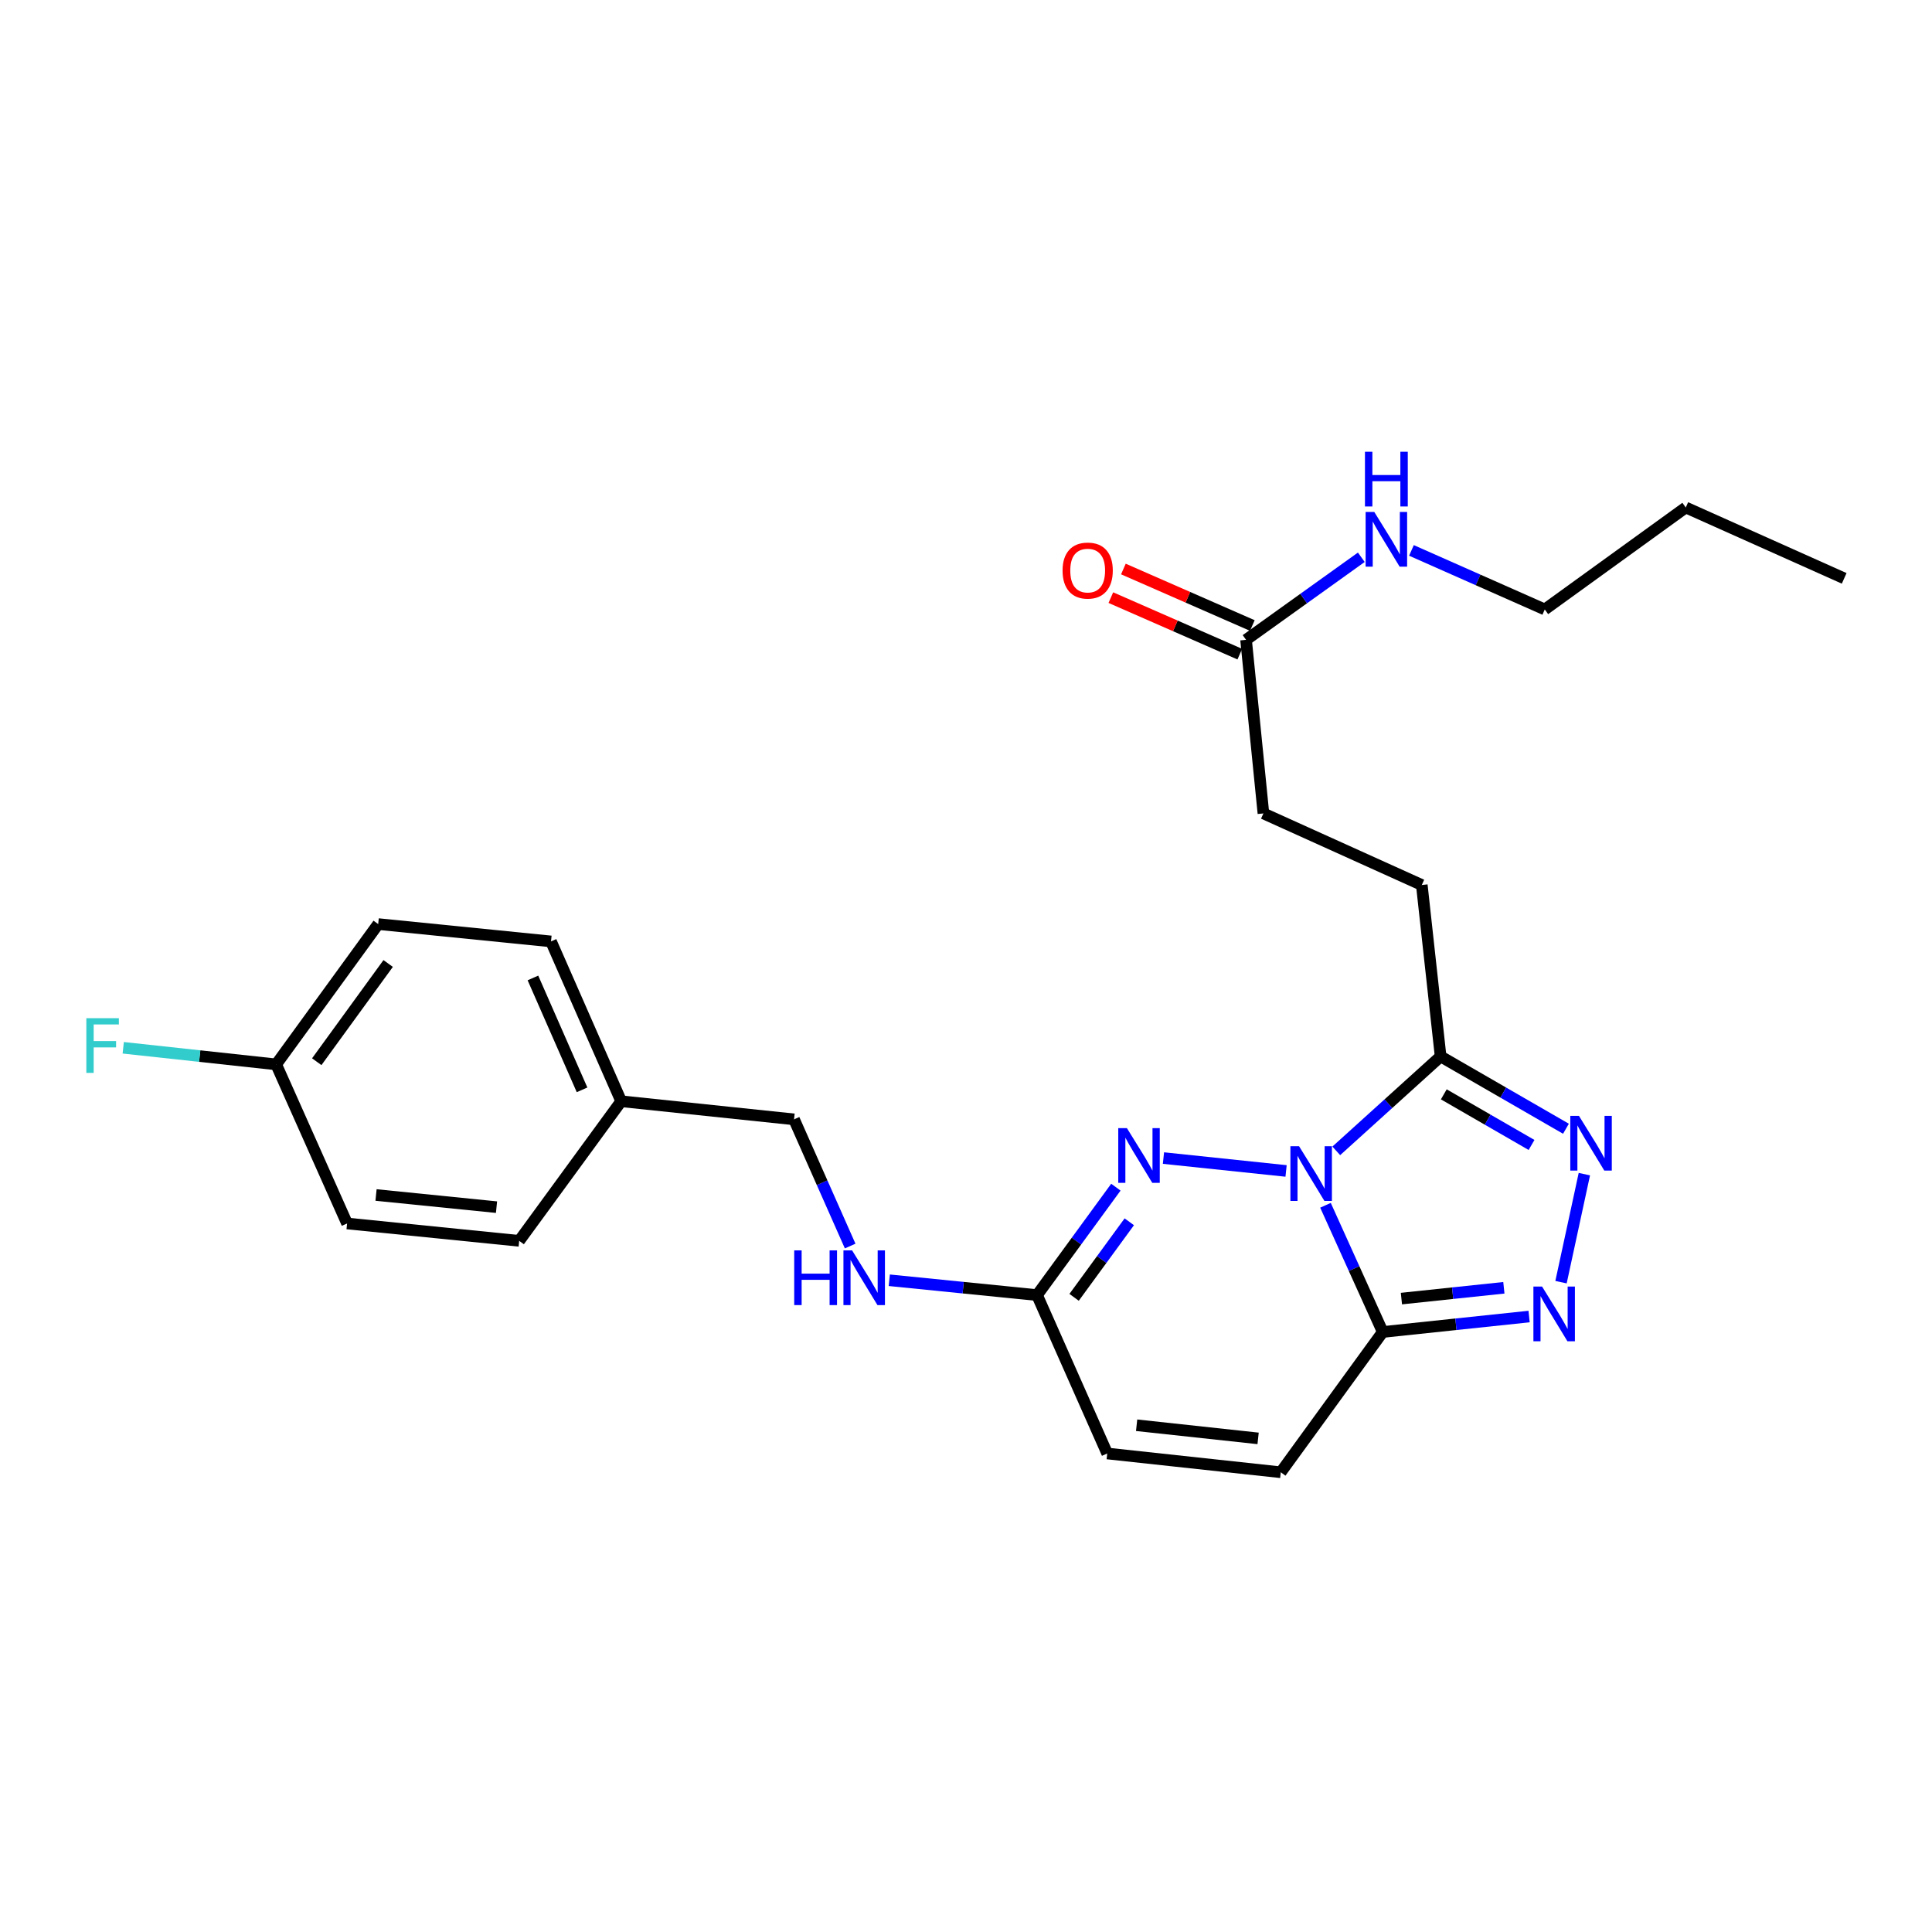 <?xml version='1.0' encoding='iso-8859-1'?>
<svg version='1.1' baseProfile='full'
              xmlns='http://www.w3.org/2000/svg'
                      xmlns:rdkit='http://www.rdkit.org/xml'
                      xmlns:xlink='http://www.w3.org/1999/xlink'
                  xml:space='preserve'
width='1000px' height='1000px' viewBox='0 0 1000 1000'>
<!-- END OF HEADER -->
<rect style='opacity:1.0;fill:#FFFFFF;stroke:none' width='1000' height='1000' x='0' y='0'> </rect>
<path class='bond-0' d='M 686.068,623.855 L 700.886,656.643' style='fill:none;fill-rule:evenodd;stroke:#0000FF;stroke-width:6px;stroke-linecap:butt;stroke-linejoin:miter;stroke-opacity:1' />
<path class='bond-0' d='M 700.886,656.643 L 715.705,689.431' style='fill:none;fill-rule:evenodd;stroke:#000000;stroke-width:6px;stroke-linecap:butt;stroke-linejoin:miter;stroke-opacity:1' />
<path class='bond-1' d='M 665.672,606.082 L 602.204,599.413' style='fill:none;fill-rule:evenodd;stroke:#0000FF;stroke-width:6px;stroke-linecap:butt;stroke-linejoin:miter;stroke-opacity:1' />
<path class='bond-2' d='M 691.651,595.682 L 718.655,571.245' style='fill:none;fill-rule:evenodd;stroke:#0000FF;stroke-width:6px;stroke-linecap:butt;stroke-linejoin:miter;stroke-opacity:1' />
<path class='bond-2' d='M 718.655,571.245 L 745.66,546.808' style='fill:none;fill-rule:evenodd;stroke:#000000;stroke-width:6px;stroke-linecap:butt;stroke-linejoin:miter;stroke-opacity:1' />
<path class='bond-3' d='M 715.705,689.431 L 753.582,685.435' style='fill:none;fill-rule:evenodd;stroke:#000000;stroke-width:6px;stroke-linecap:butt;stroke-linejoin:miter;stroke-opacity:1' />
<path class='bond-3' d='M 753.582,685.435 L 791.458,681.438' style='fill:none;fill-rule:evenodd;stroke:#0000FF;stroke-width:6px;stroke-linecap:butt;stroke-linejoin:miter;stroke-opacity:1' />
<path class='bond-3' d='M 725.371,672.149 L 751.884,669.351' style='fill:none;fill-rule:evenodd;stroke:#000000;stroke-width:6px;stroke-linecap:butt;stroke-linejoin:miter;stroke-opacity:1' />
<path class='bond-3' d='M 751.884,669.351 L 778.398,666.554' style='fill:none;fill-rule:evenodd;stroke:#0000FF;stroke-width:6px;stroke-linecap:butt;stroke-linejoin:miter;stroke-opacity:1' />
<path class='bond-6' d='M 715.705,689.431 L 662.928,762.046' style='fill:none;fill-rule:evenodd;stroke:#000000;stroke-width:6px;stroke-linecap:butt;stroke-linejoin:miter;stroke-opacity:1' />
<path class='bond-5' d='M 577.574,614.481 L 557.174,642.41' style='fill:none;fill-rule:evenodd;stroke:#0000FF;stroke-width:6px;stroke-linecap:butt;stroke-linejoin:miter;stroke-opacity:1' />
<path class='bond-5' d='M 557.174,642.41 L 536.774,670.339' style='fill:none;fill-rule:evenodd;stroke:#000000;stroke-width:6px;stroke-linecap:butt;stroke-linejoin:miter;stroke-opacity:1' />
<path class='bond-5' d='M 584.513,632.398 L 570.234,651.949' style='fill:none;fill-rule:evenodd;stroke:#0000FF;stroke-width:6px;stroke-linecap:butt;stroke-linejoin:miter;stroke-opacity:1' />
<path class='bond-5' d='M 570.234,651.949 L 555.954,671.499' style='fill:none;fill-rule:evenodd;stroke:#000000;stroke-width:6px;stroke-linecap:butt;stroke-linejoin:miter;stroke-opacity:1' />
<path class='bond-4' d='M 745.66,546.808 L 778.097,565.523' style='fill:none;fill-rule:evenodd;stroke:#000000;stroke-width:6px;stroke-linecap:butt;stroke-linejoin:miter;stroke-opacity:1' />
<path class='bond-4' d='M 778.097,565.523 L 810.534,584.238' style='fill:none;fill-rule:evenodd;stroke:#0000FF;stroke-width:6px;stroke-linecap:butt;stroke-linejoin:miter;stroke-opacity:1' />
<path class='bond-4' d='M 747.309,566.431 L 770.015,579.531' style='fill:none;fill-rule:evenodd;stroke:#000000;stroke-width:6px;stroke-linecap:butt;stroke-linejoin:miter;stroke-opacity:1' />
<path class='bond-4' d='M 770.015,579.531 L 792.721,592.632' style='fill:none;fill-rule:evenodd;stroke:#0000FF;stroke-width:6px;stroke-linecap:butt;stroke-linejoin:miter;stroke-opacity:1' />
<path class='bond-10' d='M 745.66,546.808 L 735.92,458.075' style='fill:none;fill-rule:evenodd;stroke:#000000;stroke-width:6px;stroke-linecap:butt;stroke-linejoin:miter;stroke-opacity:1' />
<path class='bond-25' d='M 807.978,663.65 L 820.063,607.731' style='fill:none;fill-rule:evenodd;stroke:#0000FF;stroke-width:6px;stroke-linecap:butt;stroke-linejoin:miter;stroke-opacity:1' />
<path class='bond-7' d='M 536.774,670.339 L 573.099,752.324' style='fill:none;fill-rule:evenodd;stroke:#000000;stroke-width:6px;stroke-linecap:butt;stroke-linejoin:miter;stroke-opacity:1' />
<path class='bond-9' d='M 536.774,670.339 L 498.533,666.499' style='fill:none;fill-rule:evenodd;stroke:#000000;stroke-width:6px;stroke-linecap:butt;stroke-linejoin:miter;stroke-opacity:1' />
<path class='bond-9' d='M 498.533,666.499 L 460.292,662.658' style='fill:none;fill-rule:evenodd;stroke:#0000FF;stroke-width:6px;stroke-linecap:butt;stroke-linejoin:miter;stroke-opacity:1' />
<path class='bond-26' d='M 662.928,762.046 L 573.099,752.324' style='fill:none;fill-rule:evenodd;stroke:#000000;stroke-width:6px;stroke-linecap:butt;stroke-linejoin:miter;stroke-opacity:1' />
<path class='bond-26' d='M 651.194,744.509 L 588.314,737.704' style='fill:none;fill-rule:evenodd;stroke:#000000;stroke-width:6px;stroke-linecap:butt;stroke-linejoin:miter;stroke-opacity:1' />
<path class='bond-8' d='M 644.959,331.175 L 653.944,421.022' style='fill:none;fill-rule:evenodd;stroke:#000000;stroke-width:6px;stroke-linecap:butt;stroke-linejoin:miter;stroke-opacity:1' />
<path class='bond-11' d='M 648.205,323.768 L 614.836,309.143' style='fill:none;fill-rule:evenodd;stroke:#000000;stroke-width:6px;stroke-linecap:butt;stroke-linejoin:miter;stroke-opacity:1' />
<path class='bond-11' d='M 614.836,309.143 L 581.466,294.517' style='fill:none;fill-rule:evenodd;stroke:#FF0000;stroke-width:6px;stroke-linecap:butt;stroke-linejoin:miter;stroke-opacity:1' />
<path class='bond-11' d='M 641.713,338.581 L 608.343,323.955' style='fill:none;fill-rule:evenodd;stroke:#000000;stroke-width:6px;stroke-linecap:butt;stroke-linejoin:miter;stroke-opacity:1' />
<path class='bond-11' d='M 608.343,323.955 L 574.974,309.329' style='fill:none;fill-rule:evenodd;stroke:#FF0000;stroke-width:6px;stroke-linecap:butt;stroke-linejoin:miter;stroke-opacity:1' />
<path class='bond-12' d='M 644.959,331.175 L 674.784,309.807' style='fill:none;fill-rule:evenodd;stroke:#000000;stroke-width:6px;stroke-linecap:butt;stroke-linejoin:miter;stroke-opacity:1' />
<path class='bond-12' d='M 674.784,309.807 L 704.609,288.439' style='fill:none;fill-rule:evenodd;stroke:#0000FF;stroke-width:6px;stroke-linecap:butt;stroke-linejoin:miter;stroke-opacity:1' />
<path class='bond-14' d='M 440.04,644.953 L 425.518,612.165' style='fill:none;fill-rule:evenodd;stroke:#0000FF;stroke-width:6px;stroke-linecap:butt;stroke-linejoin:miter;stroke-opacity:1' />
<path class='bond-14' d='M 425.518,612.165 L 410.997,579.377' style='fill:none;fill-rule:evenodd;stroke:#000000;stroke-width:6px;stroke-linecap:butt;stroke-linejoin:miter;stroke-opacity:1' />
<path class='bond-13' d='M 735.92,458.075 L 653.944,421.022' style='fill:none;fill-rule:evenodd;stroke:#000000;stroke-width:6px;stroke-linecap:butt;stroke-linejoin:miter;stroke-opacity:1' />
<path class='bond-22' d='M 730.564,284.893 L 765.066,300.172' style='fill:none;fill-rule:evenodd;stroke:#0000FF;stroke-width:6px;stroke-linecap:butt;stroke-linejoin:miter;stroke-opacity:1' />
<path class='bond-22' d='M 765.066,300.172 L 799.568,315.451' style='fill:none;fill-rule:evenodd;stroke:#000000;stroke-width:6px;stroke-linecap:butt;stroke-linejoin:miter;stroke-opacity:1' />
<path class='bond-16' d='M 410.997,579.377 L 321.527,570.006' style='fill:none;fill-rule:evenodd;stroke:#000000;stroke-width:6px;stroke-linecap:butt;stroke-linejoin:miter;stroke-opacity:1' />
<path class='bond-15' d='M 142.947,550.923 L 195.75,478.299' style='fill:none;fill-rule:evenodd;stroke:#000000;stroke-width:6px;stroke-linecap:butt;stroke-linejoin:miter;stroke-opacity:1' />
<path class='bond-15' d='M 163.948,549.54 L 200.91,498.703' style='fill:none;fill-rule:evenodd;stroke:#000000;stroke-width:6px;stroke-linecap:butt;stroke-linejoin:miter;stroke-opacity:1' />
<path class='bond-17' d='M 142.947,550.923 L 103.367,546.628' style='fill:none;fill-rule:evenodd;stroke:#000000;stroke-width:6px;stroke-linecap:butt;stroke-linejoin:miter;stroke-opacity:1' />
<path class='bond-17' d='M 103.367,546.628 L 63.788,542.333' style='fill:none;fill-rule:evenodd;stroke:#33CCCC;stroke-width:6px;stroke-linecap:butt;stroke-linejoin:miter;stroke-opacity:1' />
<path class='bond-27' d='M 142.947,550.923 L 179.649,633.268' style='fill:none;fill-rule:evenodd;stroke:#000000;stroke-width:6px;stroke-linecap:butt;stroke-linejoin:miter;stroke-opacity:1' />
<path class='bond-20' d='M 321.527,570.006 L 268.733,642.261' style='fill:none;fill-rule:evenodd;stroke:#000000;stroke-width:6px;stroke-linecap:butt;stroke-linejoin:miter;stroke-opacity:1' />
<path class='bond-21' d='M 321.527,570.006 L 285.202,487.275' style='fill:none;fill-rule:evenodd;stroke:#000000;stroke-width:6px;stroke-linecap:butt;stroke-linejoin:miter;stroke-opacity:1' />
<path class='bond-21' d='M 301.27,564.098 L 275.843,506.187' style='fill:none;fill-rule:evenodd;stroke:#000000;stroke-width:6px;stroke-linecap:butt;stroke-linejoin:miter;stroke-opacity:1' />
<path class='bond-18' d='M 179.649,633.268 L 268.733,642.261' style='fill:none;fill-rule:evenodd;stroke:#000000;stroke-width:6px;stroke-linecap:butt;stroke-linejoin:miter;stroke-opacity:1' />
<path class='bond-18' d='M 194.636,618.526 L 256.995,624.822' style='fill:none;fill-rule:evenodd;stroke:#000000;stroke-width:6px;stroke-linecap:butt;stroke-linejoin:miter;stroke-opacity:1' />
<path class='bond-19' d='M 195.75,478.299 L 285.202,487.275' style='fill:none;fill-rule:evenodd;stroke:#000000;stroke-width:6px;stroke-linecap:butt;stroke-linejoin:miter;stroke-opacity:1' />
<path class='bond-23' d='M 799.568,315.451 L 872.551,262.675' style='fill:none;fill-rule:evenodd;stroke:#000000;stroke-width:6px;stroke-linecap:butt;stroke-linejoin:miter;stroke-opacity:1' />
<path class='bond-24' d='M 872.551,262.675 L 954.545,299.36' style='fill:none;fill-rule:evenodd;stroke:#000000;stroke-width:6px;stroke-linecap:butt;stroke-linejoin:miter;stroke-opacity:1' />
<path  class='atom-0' d='M 672.392 593.286
L 681.672 608.286
Q 682.592 609.766, 684.072 612.446
Q 685.552 615.126, 685.632 615.286
L 685.632 593.286
L 689.392 593.286
L 689.392 621.606
L 685.512 621.606
L 675.552 605.206
Q 674.392 603.286, 673.152 601.086
Q 671.952 598.886, 671.592 598.206
L 671.592 621.606
L 667.912 621.606
L 667.912 593.286
L 672.392 593.286
' fill='#0000FF'/>
<path  class='atom-2' d='M 583.29 583.924
L 592.57 598.924
Q 593.49 600.404, 594.97 603.084
Q 596.45 605.764, 596.53 605.924
L 596.53 583.924
L 600.29 583.924
L 600.29 612.244
L 596.41 612.244
L 586.45 595.844
Q 585.29 593.924, 584.05 591.724
Q 582.85 589.524, 582.49 588.844
L 582.49 612.244
L 578.81 612.244
L 578.81 583.924
L 583.29 583.924
' fill='#0000FF'/>
<path  class='atom-4' d='M 798.169 665.909
L 807.449 680.909
Q 808.369 682.389, 809.849 685.069
Q 811.329 687.749, 811.409 687.909
L 811.409 665.909
L 815.169 665.909
L 815.169 694.229
L 811.289 694.229
L 801.329 677.829
Q 800.169 675.909, 798.929 673.709
Q 797.729 671.509, 797.369 670.829
L 797.369 694.229
L 793.689 694.229
L 793.689 665.909
L 798.169 665.909
' fill='#0000FF'/>
<path  class='atom-5' d='M 817.261 577.571
L 826.541 592.571
Q 827.461 594.051, 828.941 596.731
Q 830.421 599.411, 830.501 599.571
L 830.501 577.571
L 834.261 577.571
L 834.261 605.891
L 830.381 605.891
L 820.421 589.491
Q 819.261 587.571, 818.021 585.371
Q 816.821 583.171, 816.461 582.491
L 816.461 605.891
L 812.781 605.891
L 812.781 577.571
L 817.261 577.571
' fill='#0000FF'/>
<path  class='atom-10' d='M 411.084 647.194
L 414.924 647.194
L 414.924 659.234
L 429.404 659.234
L 429.404 647.194
L 433.244 647.194
L 433.244 675.514
L 429.404 675.514
L 429.404 662.434
L 414.924 662.434
L 414.924 675.514
L 411.084 675.514
L 411.084 647.194
' fill='#0000FF'/>
<path  class='atom-10' d='M 441.044 647.194
L 450.324 662.194
Q 451.244 663.674, 452.724 666.354
Q 454.204 669.034, 454.284 669.194
L 454.284 647.194
L 458.044 647.194
L 458.044 675.514
L 454.164 675.514
L 444.204 659.114
Q 443.044 657.194, 441.804 654.994
Q 440.604 652.794, 440.244 652.114
L 440.244 675.514
L 436.564 675.514
L 436.564 647.194
L 441.044 647.194
' fill='#0000FF'/>
<path  class='atom-12' d='M 549.982 295.325
Q 549.982 288.525, 553.342 284.725
Q 556.702 280.925, 562.982 280.925
Q 569.262 280.925, 572.622 284.725
Q 575.982 288.525, 575.982 295.325
Q 575.982 302.205, 572.582 306.125
Q 569.182 310.005, 562.982 310.005
Q 556.742 310.005, 553.342 306.125
Q 549.982 302.245, 549.982 295.325
M 562.982 306.805
Q 567.302 306.805, 569.622 303.925
Q 571.982 301.005, 571.982 295.325
Q 571.982 289.765, 569.622 286.965
Q 567.302 284.125, 562.982 284.125
Q 558.662 284.125, 556.302 286.925
Q 553.982 289.725, 553.982 295.325
Q 553.982 301.045, 556.302 303.925
Q 558.662 306.805, 562.982 306.805
' fill='#FF0000'/>
<path  class='atom-13' d='M 711.322 264.984
L 720.602 279.984
Q 721.522 281.464, 723.002 284.144
Q 724.482 286.824, 724.562 286.984
L 724.562 264.984
L 728.322 264.984
L 728.322 293.304
L 724.442 293.304
L 714.482 276.904
Q 713.322 274.984, 712.082 272.784
Q 710.882 270.584, 710.522 269.904
L 710.522 293.304
L 706.842 293.304
L 706.842 264.984
L 711.322 264.984
' fill='#0000FF'/>
<path  class='atom-13' d='M 706.502 233.832
L 710.342 233.832
L 710.342 245.872
L 724.822 245.872
L 724.822 233.832
L 728.662 233.832
L 728.662 262.152
L 724.822 262.152
L 724.822 249.072
L 710.342 249.072
L 710.342 262.152
L 706.502 262.152
L 706.502 233.832
' fill='#0000FF'/>
<path  class='atom-18' d='M 44.689 527.014
L 61.529 527.014
L 61.529 530.254
L 48.489 530.254
L 48.489 538.854
L 60.089 538.854
L 60.089 542.134
L 48.489 542.134
L 48.489 555.334
L 44.689 555.334
L 44.689 527.014
' fill='#33CCCC'/>
</svg>
